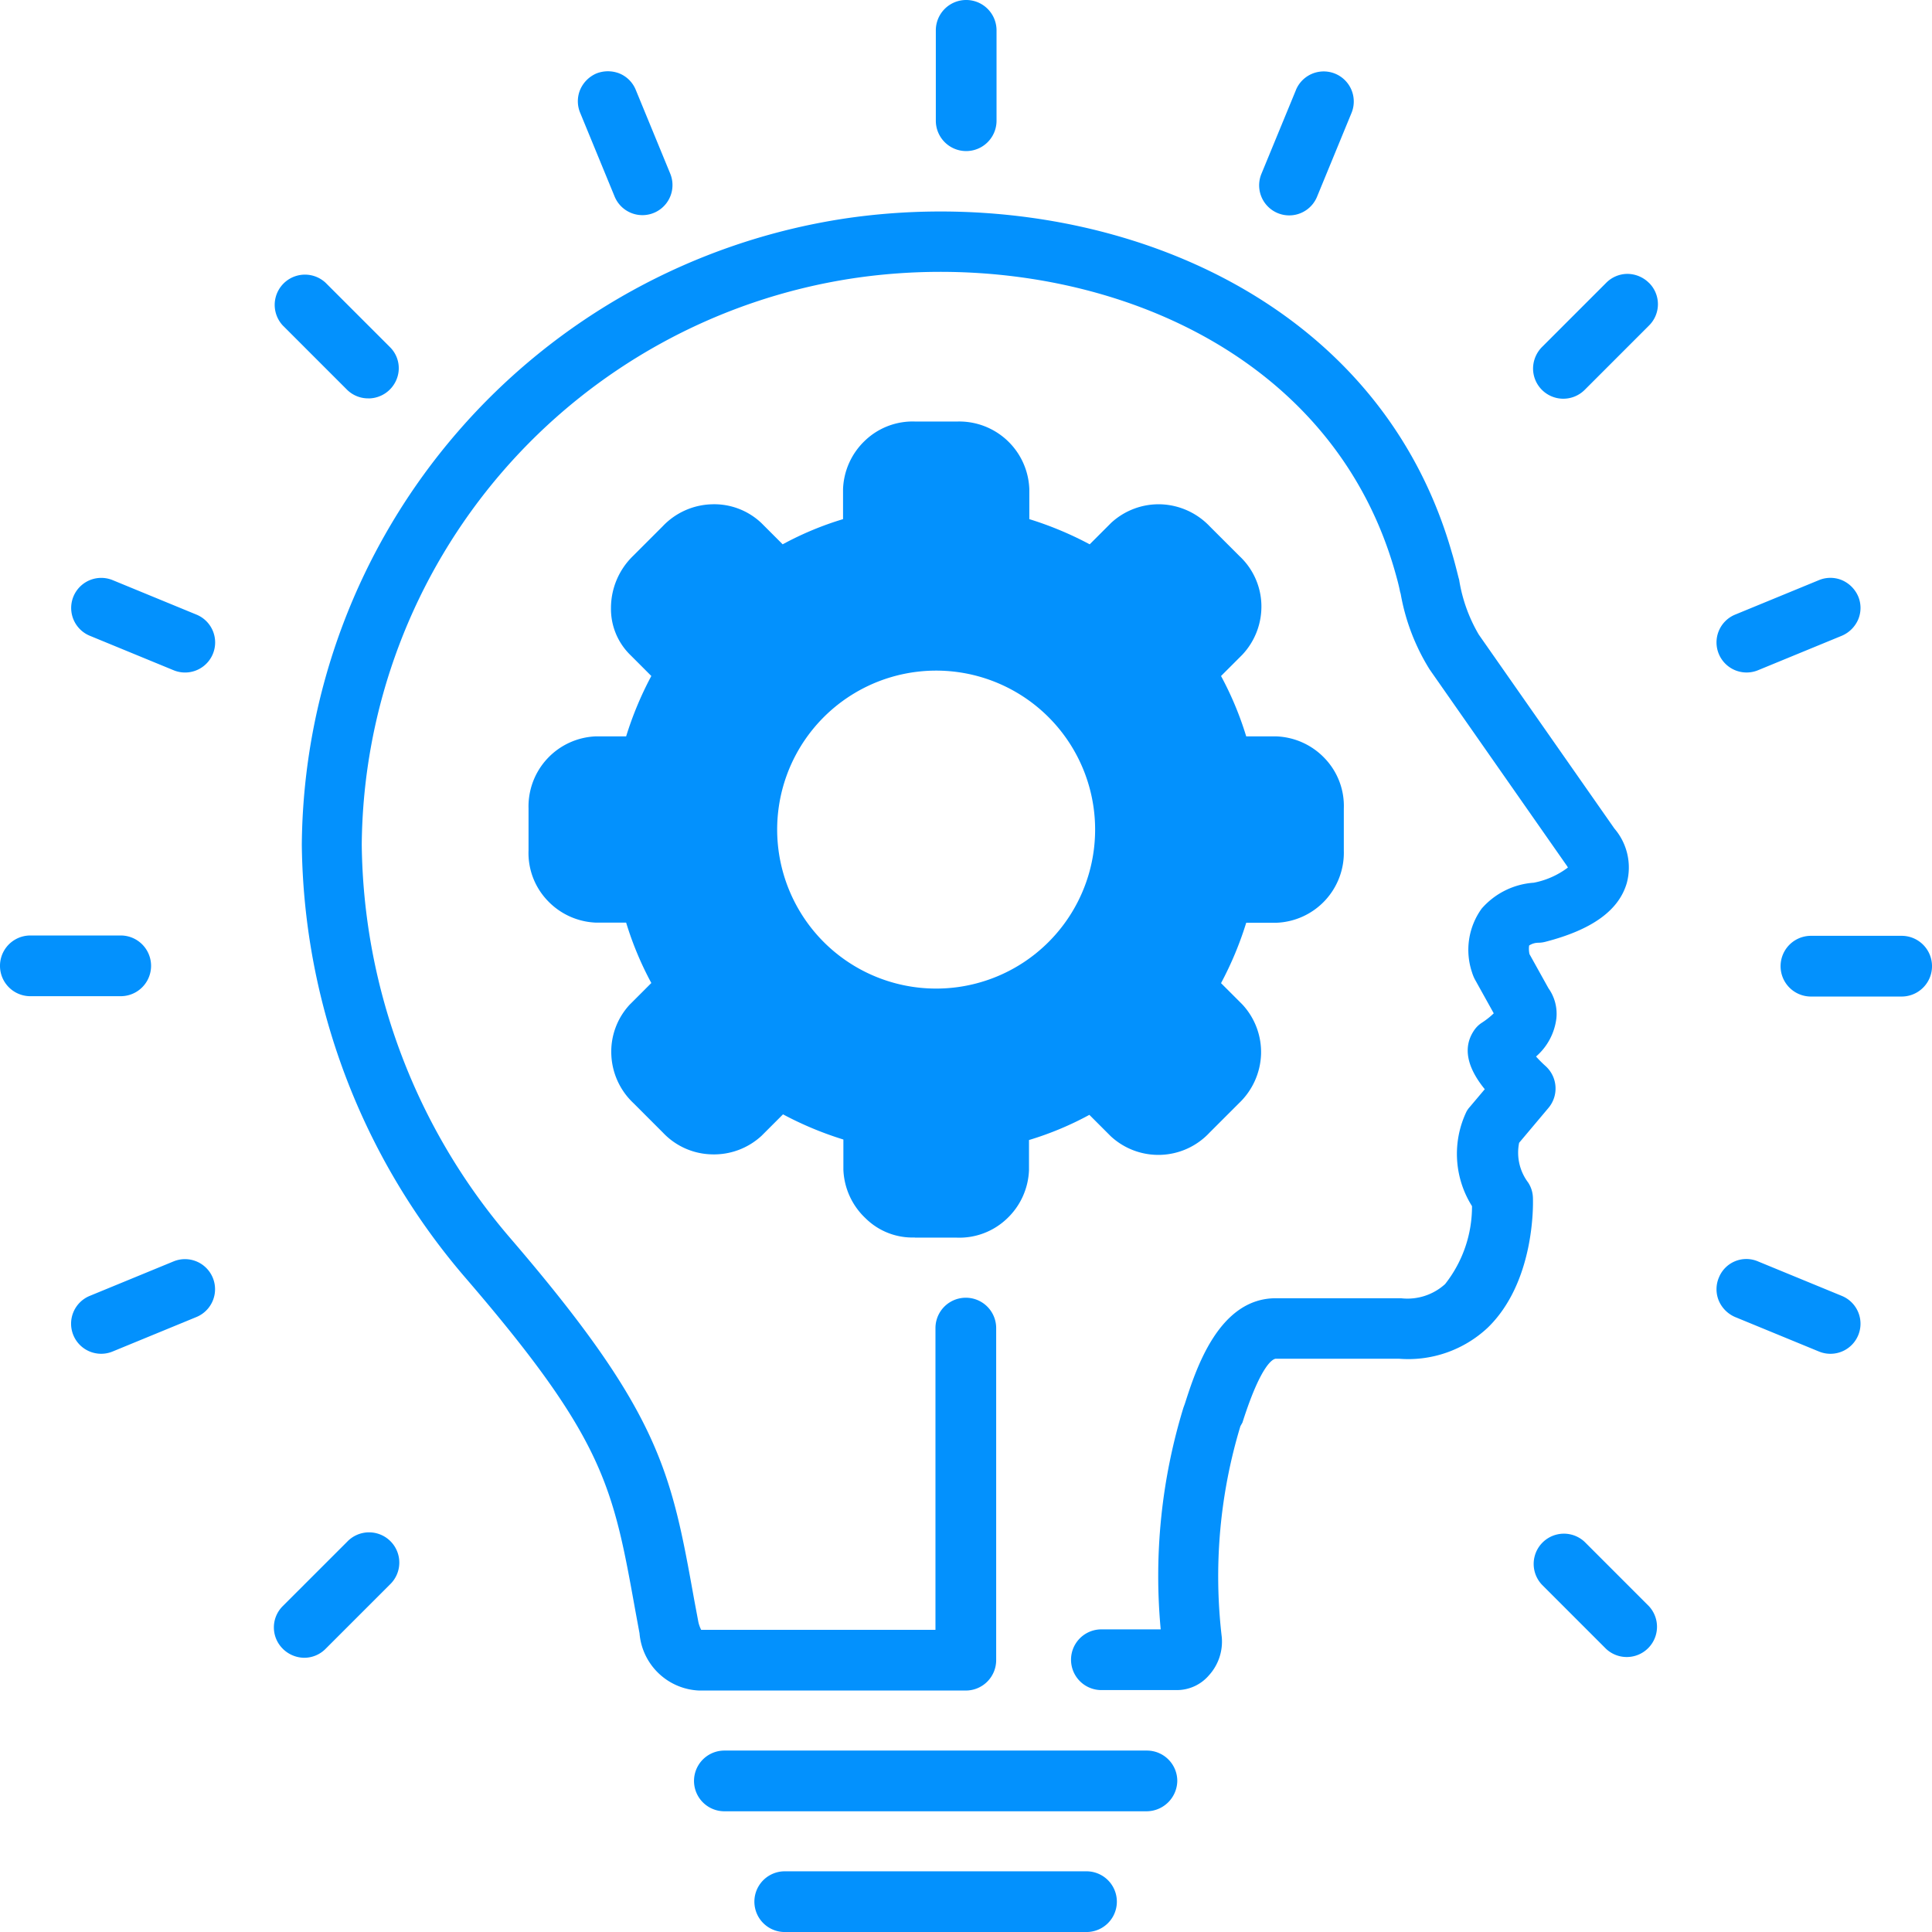 <svg xmlns="http://www.w3.org/2000/svg" width="84.933" height="84.934" viewBox="0 0 84.933 84.934">
  <g id="noun-innovating-2287064" transform="translate(-70)">
    <path id="Path_45402" data-name="Path 45402" d="M292.445,508.834a1.336,1.336,0,0,0-1.334-1.334H272.534a1.334,1.334,0,0,0,0,2.669H291.11A1.356,1.356,0,0,0,292.445,508.834Z" transform="translate(-170.69 -430.543)" fill="#0391fd"/>
    <path id="Path_45403" data-name="Path 45403" d="M290.034,542.5a1.334,1.334,0,1,0,0,2.669H303.3a1.334,1.334,0,1,0,0-2.669Z" transform="translate(-185.536 -460.235)" fill="#0391fd"/>
    <path id="Path_45404" data-name="Path 45404" d="M240.172,158.066h1.85a3.028,3.028,0,0,0,2.2-.834,3.092,3.092,0,0,0,.971-2.138v-1.319a14.017,14.017,0,0,0,2.654-1.107l.94.94h0a3.077,3.077,0,0,0,4.337-.152l1.3-1.3h0a3.121,3.121,0,0,0,.97-2.138,3.079,3.079,0,0,0-.819-2.2l-.94-.94a15.087,15.087,0,0,0,1.107-2.654h1.319a3.082,3.082,0,0,0,2.972-3.169V139.2a3.028,3.028,0,0,0-.834-2.2,3.092,3.092,0,0,0-2.138-.97h-1.319a14.445,14.445,0,0,0-1.107-2.654l.94-.94a3.092,3.092,0,0,0,.834-2.2,3.03,3.03,0,0,0-.97-2.138l-1.3-1.3a3.121,3.121,0,0,0-2.138-.97,3.079,3.079,0,0,0-2.2.819l-.94.94a15.082,15.082,0,0,0-2.654-1.107v-1.319a3.082,3.082,0,0,0-3.169-2.972h-1.85a3.028,3.028,0,0,0-2.2.834,3.092,3.092,0,0,0-.97,2.138v1.319a14.017,14.017,0,0,0-2.654,1.107l-.94-.94a3.015,3.015,0,0,0-2.2-.819,3.092,3.092,0,0,0-2.138.97l-1.3,1.3a3.189,3.189,0,0,0-.97,2.29,2.828,2.828,0,0,0,.834,2.047l.94.94a15.081,15.081,0,0,0-1.107,2.654h-1.319a3.082,3.082,0,0,0-2.972,3.169v1.85a3.028,3.028,0,0,0,.834,2.2,3.092,3.092,0,0,0,2.138.97h1.319a14.442,14.442,0,0,0,1.107,2.654l-.94.94a3.038,3.038,0,0,0-.819,2.2,3.092,3.092,0,0,0,.97,2.138l1.3,1.3h0a3.042,3.042,0,0,0,2.138.955,3.079,3.079,0,0,0,2.2-.819l.94-.94a15.081,15.081,0,0,0,2.654,1.107v1.319a3.092,3.092,0,0,0,.97,2.138,2.925,2.925,0,0,0,2.168.849Zm-6.05-17.924a6.989,6.989,0,1,1,2.047,4.928A7.006,7.006,0,0,1,234.122,140.143Z" transform="translate(-129.957 -103.658)" fill="#0391fd"/>
    <path id="Path_45405" data-name="Path 45405" d="M341.3,1.334V5.307a1.334,1.334,0,1,0,2.669,0V1.334a1.334,1.334,0,1,0-2.669,0Z" transform="translate(-230.16)" fill="#0391fd"/>
    <path id="Path_45406" data-name="Path 45406" d="M238.34,20.759a1.364,1.364,0,0,0-.713.713,1.312,1.312,0,0,0,0,1.016l1.516,3.685a1.322,1.322,0,1,0,2.441-1.016l-1.516-3.685a1.313,1.313,0,0,0-.713-.713,1.383,1.383,0,0,0-1.016,0Z" transform="translate(-142.122 -17.529)" fill="#0391fd"/>
    <path id="Path_45407" data-name="Path 45407" d="M153.6,84.917a1.336,1.336,0,0,0,1.228-.819,1.3,1.3,0,0,0-.288-1.441l-2.821-2.821a1.33,1.33,0,0,0-1.88,1.88l2.82,2.82a1.317,1.317,0,0,0,.94.379Z" transform="translate(-67.402 -67.402)" fill="#0391fd"/>
    <path id="Path_45408" data-name="Path 45408" d="M96.167,169.17l-3.685-1.516a1.322,1.322,0,1,0-1.016,2.441l3.685,1.516a1.322,1.322,0,1,0,1.016-2.441Z" transform="translate(-17.523 -142.148)" fill="#0391fd"/>
    <path id="Path_45409" data-name="Path 45409" d="M71.334,273.869h3.973a1.334,1.334,0,1,0,0-2.669H71.334a1.334,1.334,0,1,0,0,2.669Z" transform="translate(0 -230.075)" fill="#0391fd"/>
    <path id="Path_45410" data-name="Path 45410" d="M95.1,365.106l-3.685,1.516a1.322,1.322,0,0,0,1.016,2.441l3.685-1.516a1.322,1.322,0,1,0-1.016-2.441Z" transform="translate(-17.476 -309.651)" fill="#0391fd"/>
    <path id="Path_45411" data-name="Path 45411" d="M149.794,449.538a1.358,1.358,0,0,0,.94.394,1.321,1.321,0,0,0,.94-.394l2.821-2.821a1.33,1.33,0,1,0-1.88-1.88l-2.821,2.82a1.318,1.318,0,0,0,0,1.88Z" transform="translate(-67.36 -377.054)" fill="#0391fd"/>
    <path id="Path_45412" data-name="Path 45412" d="M516.717,444.837a1.33,1.33,0,0,0-1.88,1.88l2.82,2.821a1.33,1.33,0,0,0,1.88-1.88Z" transform="translate(-377.054 -377.054)" fill="#0391fd"/>
    <path id="Path_45413" data-name="Path 45413" d="M567.727,365.819a1.312,1.312,0,0,0,0,1.016,1.364,1.364,0,0,0,.713.713l3.685,1.516a1.322,1.322,0,1,0,1.016-2.441l-3.685-1.516a1.3,1.3,0,0,0-1.729.713Z" transform="translate(-422.165 -309.651)" fill="#0391fd"/>
    <path id="Path_45414" data-name="Path 45414" d="M591.523,271.3h-3.988a1.334,1.334,0,0,0,0,2.669h3.988a1.334,1.334,0,0,0,0-2.669Z" transform="translate(-437.924 -230.16)" fill="#0391fd"/>
    <path id="Path_45415" data-name="Path 45415" d="M573.832,168.34a1.364,1.364,0,0,0-.713-.713,1.311,1.311,0,0,0-1.016,0l-3.685,1.516a1.322,1.322,0,1,0,1.016,2.441l3.685-1.516a1.364,1.364,0,0,0,.713-.713,1.312,1.312,0,0,0,0-1.016Z" transform="translate(-422.144 -142.122)" fill="#0391fd"/>
    <path id="Path_45416" data-name="Path 45416" d="M519.5,79.794a1.358,1.358,0,0,0-.94-.394,1.32,1.32,0,0,0-.94.394l-2.82,2.82a1.358,1.358,0,0,0-.394.94,1.33,1.33,0,0,0,2.275.94l2.82-2.821a1.318,1.318,0,0,0,0-1.88Z" transform="translate(-377.011 -67.36)" fill="#0391fd"/>
    <path id="Path_45417" data-name="Path 45417" d="M436.634,21.519,435.118,25.2a1.322,1.322,0,0,0,2.441,1.016l1.516-3.685a1.322,1.322,0,1,0-2.441-1.016Z" transform="translate(-309.663 -17.561)" fill="#0391fd"/>
    <path id="Path_45418" data-name="Path 45418" d="M198.852,114.567c.849-2.669,1.38-2.805,1.471-2.805h5.4a5.111,5.111,0,0,0,3.912-1.365c2.047-1.986,2-5.338,1.986-5.717h0a1.287,1.287,0,0,0-.212-.667,2.179,2.179,0,0,1-.394-1.744l1.289-1.532a1.327,1.327,0,0,0-.121-1.835,5.545,5.545,0,0,1-.425-.425,2.641,2.641,0,0,0,.895-1.683,1.937,1.937,0,0,0-.349-1.319l-.834-1.5a1.064,1.064,0,0,1-.015-.379.752.752,0,0,1,.394-.121,1.263,1.263,0,0,0,.334-.045c2.047-.531,3.215-1.38,3.564-2.578a2.629,2.629,0,0,0-.546-2.4l-5.959-8.522a6.866,6.866,0,0,1-.864-2.411l-.03-.106c-.091-.364-.182-.728-.288-1.077-3.366-11.782-16-16.3-26.719-14.694A28.076,28.076,0,0,0,157.5,89.167a29.675,29.675,0,0,0,7.188,19.031c6.126,7.112,6.49,9.174,7.476,14.648l.182.986a2.744,2.744,0,0,0,2.623,2.517h11.722a1.336,1.336,0,0,0,1.334-1.334v-14.6a1.334,1.334,0,1,0-2.669,0V123.68h-10.3a1.478,1.478,0,0,1-.121-.334l-.182-.97c-1.016-5.656-1.486-8.234-8.082-15.907h0a26.987,26.987,0,0,1-6.536-17.3,25.4,25.4,0,0,1,21.578-24.9c9.568-1.441,20.835,2.5,23.823,12.814.091.318.182.637.243.955l.03.106a9.33,9.33,0,0,0,1.274,3.321l6,8.583a.848.848,0,0,1,.076.121,3.632,3.632,0,0,1-1.5.667,3.34,3.34,0,0,0-2.29,1.137,3.1,3.1,0,0,0-.425,2.805,1.808,1.808,0,0,0,.121.3l.834,1.5h0a3.4,3.4,0,0,1-.516.409,1.19,1.19,0,0,0-.364.364c-.47.713-.318,1.577.485,2.563l-.652.773h0a1.076,1.076,0,0,0-.152.212,4.313,4.313,0,0,0,.243,4.155,5.5,5.5,0,0,1-1.183,3.427,2.458,2.458,0,0,1-1.941.622h-5.5c-2.517,0-3.518,3.139-4,4.64l-.061.167a25.269,25.269,0,0,0-1,9.75H192.65a1.334,1.334,0,1,0,0,2.669h3.321a1.856,1.856,0,0,0,1.41-.652,2.2,2.2,0,0,0,.561-1.683,22.8,22.8,0,0,1,.819-9.265Z" transform="translate(-74.232 -52.031)" fill="#0391fd"/>
  </g>
</svg>
